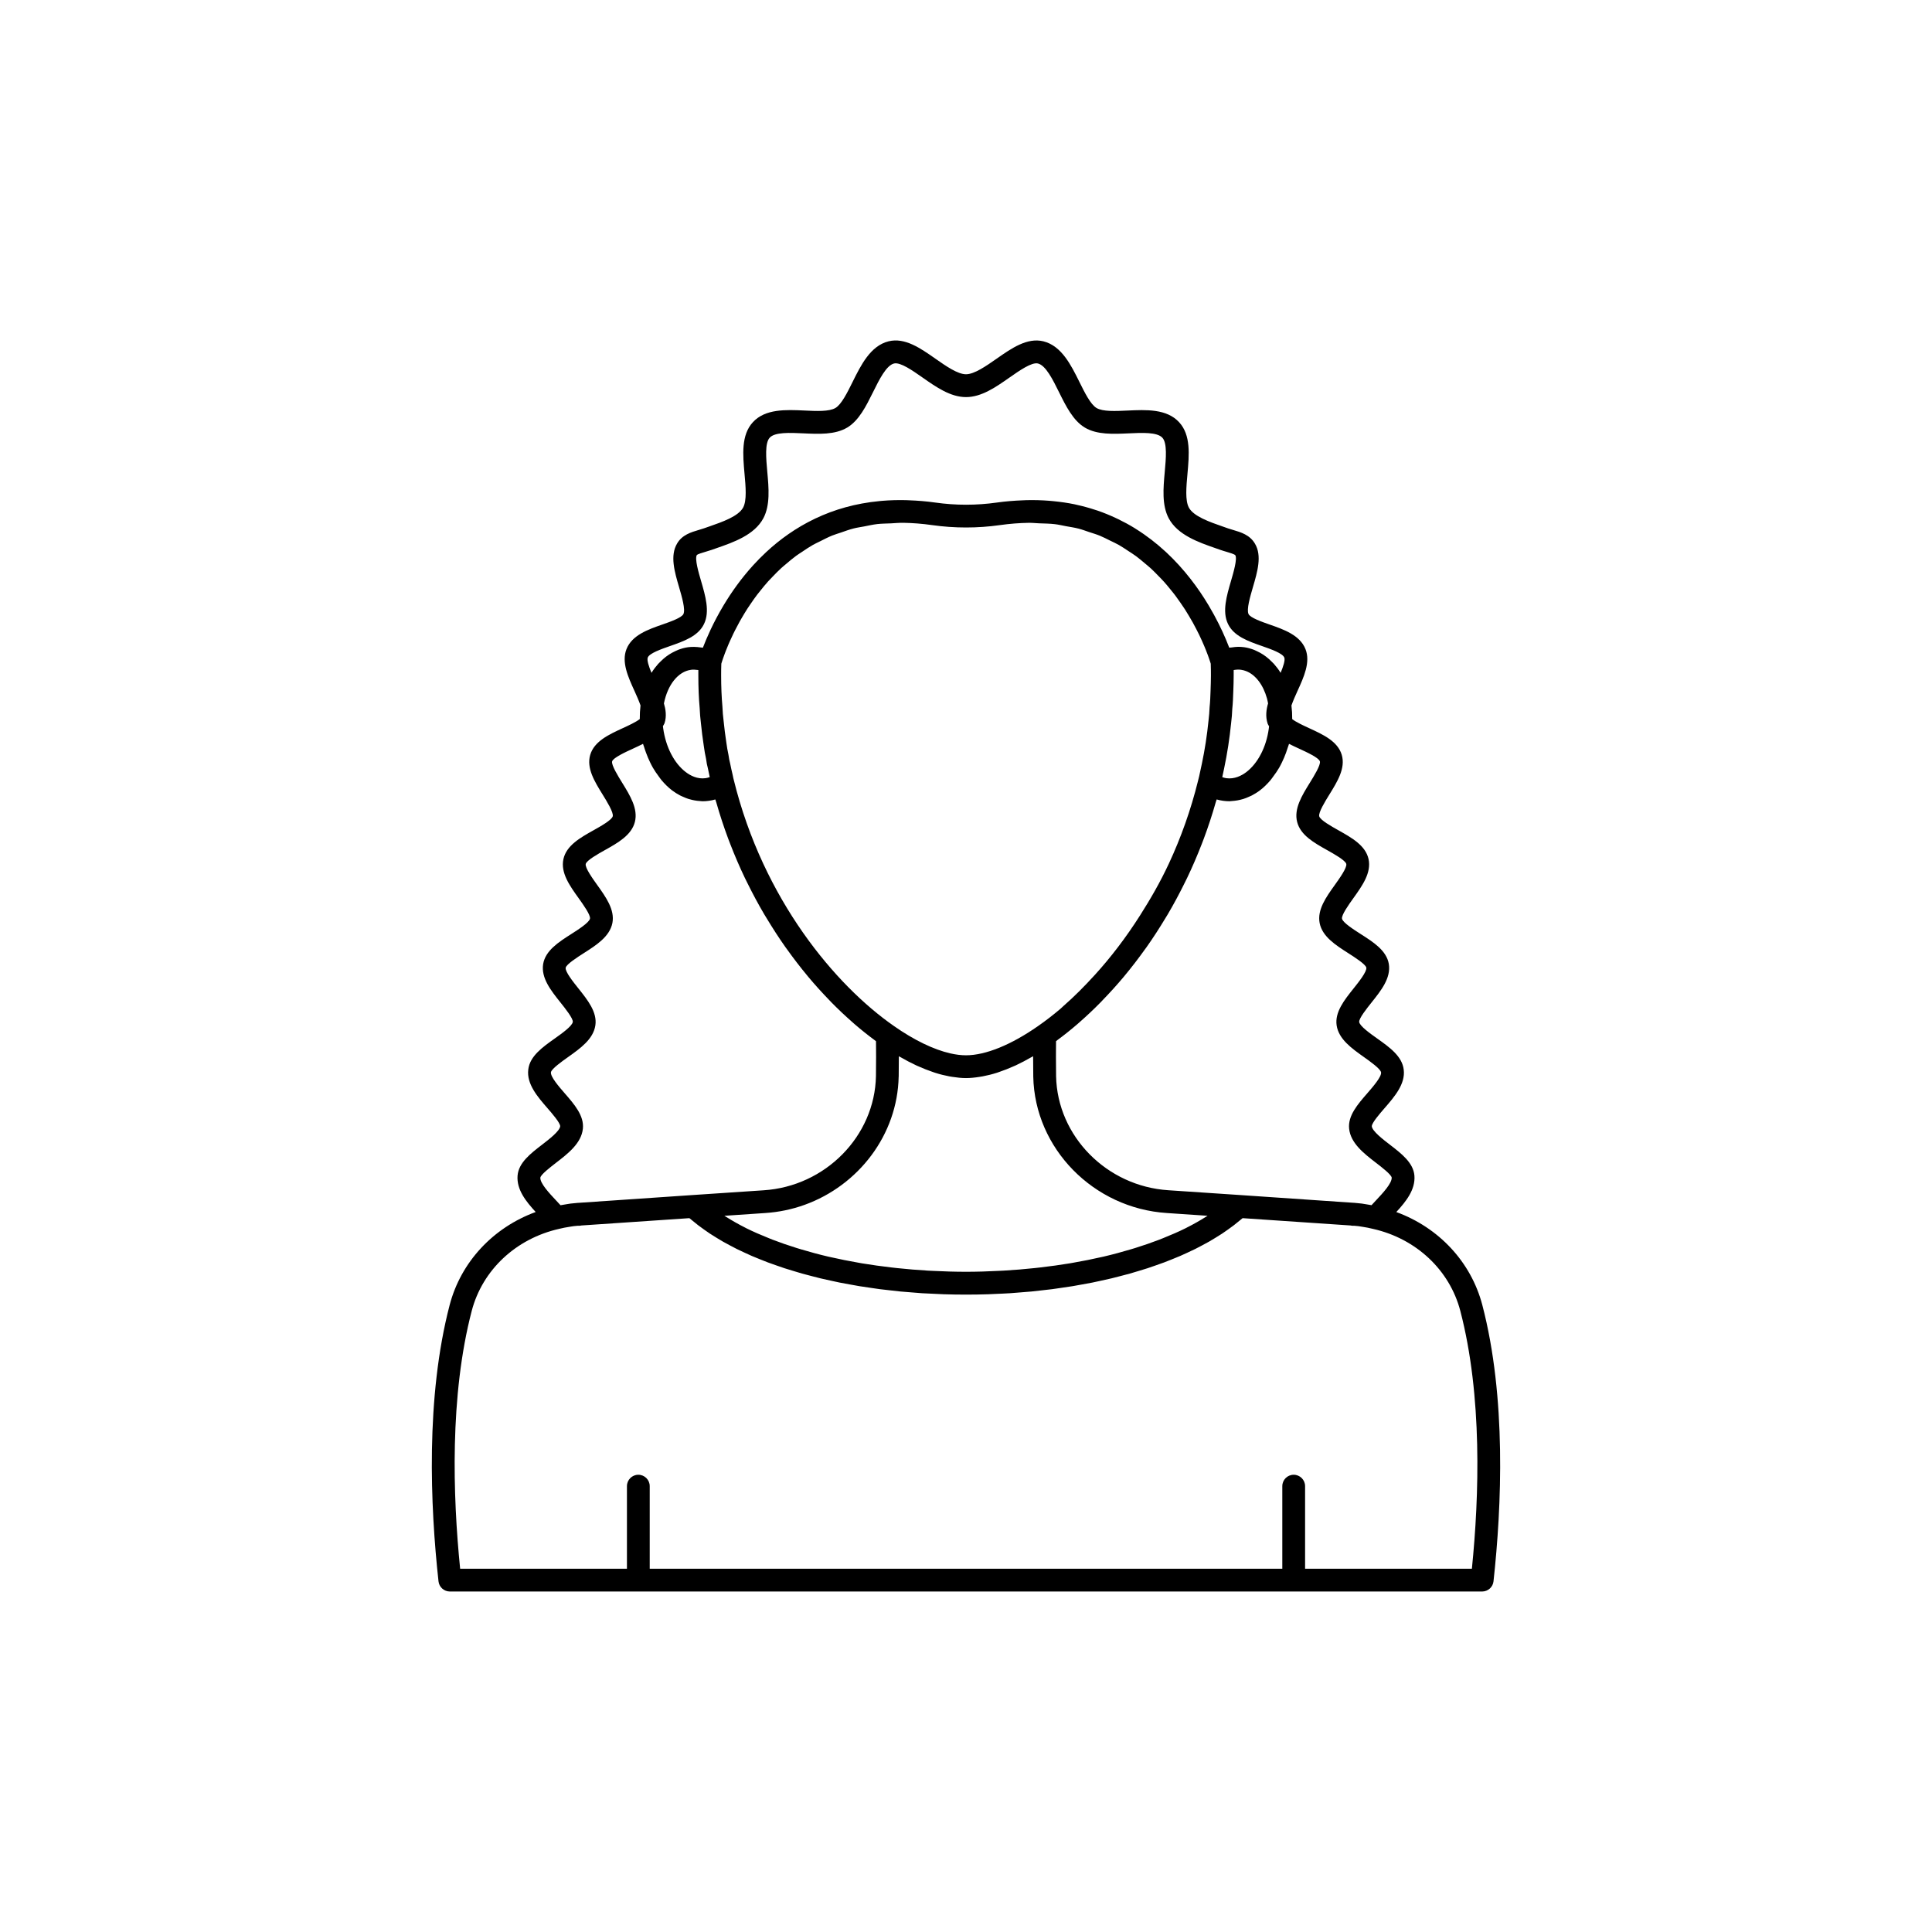 <?xml version="1.0" encoding="UTF-8"?>
<!-- Uploaded to: ICON Repo, www.iconrepo.com, Generator: ICON Repo Mixer Tools -->
<svg fill="#000000" width="800px" height="800px" version="1.1" viewBox="144 144 512 512" xmlns="http://www.w3.org/2000/svg">
 <path d="m536.83 489.84c-3-11.434-11.551-20.527-22.797-24.637 2.578-2.797 5.094-5.938 4.801-9.648v-0.012c-0.281-3.398-3.43-5.824-6.477-8.168-1.863-1.434-4.684-3.606-4.816-4.887-0.031-0.887 2.176-3.426 3.359-4.789 2.613-3.008 5.574-6.414 5.102-10.207-0.402-3.57-3.769-5.957-7.019-8.27-1.84-1.305-4.621-3.277-4.781-4.375-0.133-0.914 2.062-3.664 3.242-5.141 2.559-3.207 5.207-6.519 4.609-10.242-0.602-3.559-4.09-5.785-7.465-7.938-1.77-1.133-4.738-3.023-4.941-4.062-0.188-0.973 1.812-3.762 3-5.426 2.375-3.316 4.828-6.746 4.031-10.383-0.801-3.598-4.457-5.644-7.988-7.625-1.805-1.012-4.828-2.703-5.082-3.703-0.254-1.008 1.574-3.965 2.668-5.734 2.137-3.449 4.344-7.016 3.301-10.547-1.066-3.598-4.93-5.371-8.668-7.086-1.629-0.746-3.398-1.574-4.461-2.383 0.008-1.199-0.055-2.406-0.203-3.617 0.434-1.242 1.004-2.527 1.59-3.816 1.719-3.766 3.488-7.66 2.137-11.102-1.465-3.723-5.742-5.215-9.516-6.531-2.035-0.711-5.113-1.785-5.586-2.785-0.57-1.195 0.43-4.598 1.152-7.082 1.211-4.117 2.457-8.379 0.555-11.559-1.344-2.328-3.773-3.047-5.731-3.621-0.469-0.137-0.953-0.277-1.418-0.438l-1.387-0.488c-3.449-1.199-7.742-2.691-8.988-5.031-1-1.895-0.68-5.477-0.363-8.941 0.453-5.047 0.926-10.266-2.199-13.656-3.285-3.598-8.781-3.332-13.652-3.109-3.234 0.152-6.578 0.309-8.246-0.676-1.594-0.949-3.152-4.106-4.531-6.887-2.223-4.492-4.742-9.582-9.543-10.781-4.297-1.059-8.449 1.832-12.441 4.629-2.75 1.918-5.867 4.098-8.078 4.098-2.215 0-5.328-2.18-8.074-4.102-3.996-2.797-8.129-5.699-12.457-4.625-4.789 1.195-7.305 6.285-9.531 10.777-1.379 2.781-2.938 5.938-4.523 6.879-1.684 0.996-5.031 0.84-8.254 0.68-4.867-0.223-10.367-0.48-13.645 3.102-3.133 3.398-2.66 8.617-2.211 13.664 0.316 3.465 0.633 7.047-0.355 8.926-1.254 2.352-5.551 3.844-9 5.043l-1.363 0.477c-0.488 0.168-0.973 0.309-1.441 0.449-1.957 0.574-4.387 1.293-5.703 3.578-1.93 3.227-0.684 7.484 0.527 11.605 0.723 2.484 1.723 5.887 1.141 7.098-0.461 0.984-3.539 2.059-5.574 2.769-3.773 1.316-8.051 2.809-9.516 6.531-1.352 3.441 0.418 7.336 2.137 11.102 0.582 1.285 1.152 2.57 1.586 3.809-0.141 1.18-0.203 2.387-0.195 3.621-1.062 0.809-2.832 1.637-4.465 2.383-3.738 1.719-7.602 3.492-8.668 7.094-1.043 3.527 1.168 7.094 3.301 10.543 1.094 1.77 2.922 4.727 2.668 5.734-0.254 1-3.277 2.695-5.082 3.703-3.531 1.98-7.188 4.027-7.988 7.633-0.797 3.633 1.652 7.059 4.031 10.375 1.191 1.664 3.188 4.453 3.008 5.41-0.207 1.055-3.172 2.945-4.945 4.078-3.375 2.152-6.863 4.379-7.469 7.961-0.59 3.699 2.055 7.012 4.613 10.219 1.18 1.477 3.375 4.231 3.242 5.129-0.164 1.109-2.941 3.082-4.781 4.387-3.254 2.309-6.617 4.695-7.016 8.23-0.477 3.832 2.484 7.238 5.098 10.242 1.188 1.367 3.391 3.902 3.359 4.793-0.133 1.281-2.953 3.453-4.816 4.887-3.047 2.344-6.195 4.766-6.477 8.176-0.297 3.707 2.223 6.852 4.801 9.648-11.266 4.125-19.801 13.215-22.797 24.641-6.394 24.484-5.137 53.344-2.957 73.238 0.168 1.531 1.465 2.695 3.008 2.695h273.57c1.539 0 2.84-1.16 3.008-2.695 2.172-19.887 3.434-48.742-2.965-73.23zm-51.535-147.8c0.094-0.309 0.227-0.598 0.309-0.914 0.906 0.465 1.852 0.898 2.781 1.328 1.785 0.82 5.113 2.344 5.398 3.309 0.277 0.934-1.625 4-2.648 5.652-2.102 3.398-4.277 6.914-3.379 10.414 0.895 3.512 4.496 5.527 7.981 7.477 1.688 0.945 4.832 2.703 5.043 3.656 0.223 1-1.82 3.856-3.039 5.559-2.309 3.227-4.695 6.559-4.023 10.086 0.703 3.598 4.223 5.844 7.625 8.016 1.605 1.027 4.602 2.938 4.746 3.824 0.172 1.059-2.043 3.832-3.367 5.488-2.465 3.086-5.012 6.277-4.5 9.797 0.551 3.656 3.965 6.078 7.266 8.422 1.539 1.09 4.398 3.121 4.512 4.047 0.148 1.152-2.144 3.789-3.656 5.531-2.543 2.922-5.164 5.941-4.812 9.363 0.391 3.879 3.977 6.637 7.144 9.074 1.473 1.137 3.941 3.031 4.137 3.883 0.094 1.523-2.375 4.16-4.184 6.082-0.398 0.422-0.785 0.84-1.16 1.25-0.469-0.09-0.926-0.168-1.352-0.227-0.816-0.172-1.668-0.254-2.504-0.328l-0.719-0.07c-0.109-0.012-0.211-0.016-0.316-0.016l-30.129-2.059h-0.004l-18.801-1.258c-16.367-1.051-29.445-14.336-29.77-30.223-0.023-1.746-0.031-3.414-0.035-5.039 0-0.695 0.004-1.348 0.008-2.019 0.004-0.754 0.008-1.496 0.016-2.223 0.121-0.09 0.254-0.211 0.375-0.301 1.727-1.27 3.481-2.664 5.266-4.203 0.227-0.195 0.457-0.406 0.684-0.605 1.812-1.594 3.641-3.305 5.469-5.168 0.18-0.184 0.355-0.379 0.535-0.566 1.891-1.953 3.781-4.023 5.644-6.25 0.062-0.074 0.121-0.152 0.184-0.227 1.867-2.246 3.707-4.637 5.5-7.148 0.105-0.148 0.215-0.289 0.324-0.438 1.75-2.473 3.441-5.094 5.078-7.816 0.188-0.309 0.379-0.605 0.562-0.922 1.574-2.668 3.07-5.469 4.496-8.363 0.207-0.418 0.414-0.824 0.617-1.246 1.387-2.891 2.676-5.894 3.879-8.992 0.184-0.477 0.367-0.949 0.547-1.43 1.168-3.129 2.234-6.363 3.18-9.695 0.066-0.238 0.16-0.453 0.227-0.691 0.562 0.164 1.133 0.281 1.711 0.359 0.562 0.078 1.121 0.117 1.684 0.117 0.164 0 0.324-0.035 0.488-0.043 0.281-0.012 0.555-0.043 0.836-0.074 0.512-0.055 1.016-0.145 1.52-0.266 0.277-0.066 0.551-0.133 0.82-0.219 0.523-0.164 1.039-0.375 1.551-0.609 0.234-0.105 0.473-0.195 0.703-0.316 0.73-0.387 1.453-0.824 2.152-1.355 1.004-0.762 1.926-1.68 2.789-2.688 0.277-0.324 0.516-0.695 0.777-1.043 0.555-0.734 1.078-1.488 1.551-2.309 0.254-0.441 0.477-0.895 0.703-1.355 0.406-0.824 0.766-1.668 1.086-2.551 0.176-0.488 0.348-0.969 0.496-1.469zm-103.13 87.27v-0.023c0.023-1.855 0.039-3.641 0.039-5.363 0.137 0.082 0.27 0.133 0.406 0.215 1.418 0.816 2.82 1.559 4.195 2.195 0.199 0.094 0.395 0.168 0.594 0.258 1.262 0.566 2.504 1.055 3.719 1.465 0.223 0.074 0.445 0.164 0.668 0.234 1.297 0.414 2.559 0.727 3.793 0.957 0.262 0.051 0.52 0.086 0.777 0.129 1.246 0.191 2.473 0.328 3.644 0.328 1.168 0 2.394-0.133 3.644-0.332 0.258-0.039 0.516-0.078 0.777-0.129 1.234-0.23 2.496-0.543 3.793-0.957 0.219-0.07 0.438-0.156 0.656-0.23 1.223-0.414 2.469-0.902 3.738-1.473 0.191-0.086 0.379-0.156 0.57-0.246 1.383-0.641 2.793-1.391 4.219-2.211 0.133-0.074 0.258-0.129 0.391-0.203 0 1.723 0.016 3.519 0.039 5.387 0.383 19.027 15.945 34.906 35.418 36.156l10.777 0.73c-0.152 0.098-0.316 0.191-0.469 0.289-1.578 0.988-3.25 1.945-5.047 2.848-0.105 0.051-0.199 0.109-0.305 0.16-1.855 0.922-3.852 1.785-5.914 2.609-0.359 0.145-0.711 0.289-1.078 0.43-2.031 0.781-4.152 1.516-6.356 2.199-0.414 0.129-0.832 0.25-1.25 0.375-2.281 0.68-4.629 1.32-7.062 1.891-0.223 0.051-0.453 0.098-0.676 0.148-2.394 0.551-4.859 1.039-7.379 1.477-0.312 0.055-0.617 0.117-0.934 0.168-2.566 0.43-5.203 0.789-7.875 1.098-0.5 0.059-1 0.117-1.508 0.168-2.66 0.285-5.359 0.512-8.098 0.668-0.453 0.027-0.91 0.043-1.363 0.066-2.871 0.152-5.773 0.246-8.711 0.246s-5.844-0.094-8.723-0.238c-0.453-0.023-0.91-0.039-1.363-0.066-2.738-0.16-5.438-0.387-8.098-0.668-0.504-0.055-1.004-0.109-1.504-0.168-2.672-0.309-5.309-0.668-7.875-1.098-0.316-0.055-0.621-0.113-0.934-0.168-2.519-0.438-4.984-0.93-7.379-1.477-0.223-0.051-0.453-0.094-0.676-0.148-2.434-0.57-4.781-1.211-7.062-1.891-0.418-0.125-0.84-0.246-1.25-0.375-2.203-0.684-4.324-1.418-6.356-2.199-0.363-0.141-0.715-0.285-1.07-0.43-2.066-0.824-4.059-1.688-5.914-2.609-0.105-0.055-0.203-0.109-0.309-0.164-1.793-0.902-3.465-1.859-5.043-2.848-0.156-0.098-0.316-0.191-0.469-0.289l10.77-0.73c3.652-0.234 7.168-0.98 10.473-2.168 14.301-5.152 24.633-18.535 24.945-33.992zm-1.293-13.426c-15.387-10.707-34.598-33.418-42.414-65.199-0.094-0.316-0.156-0.66-0.316-1.418-0.234-0.961-0.43-1.875-0.664-3.019-0.168-0.629-0.289-1.258-0.422-2.184-0.23-1.074-0.418-2.152-0.57-3.293-0.289-1.91-0.535-3.824-0.738-5.863-0.145-1.125-0.242-2.297-0.297-3.617-0.227-2.555-0.344-5.344-0.344-8.297 0-1.051 0.008-2.066 0.051-3.109 0.012-0.039 0.023-0.074 0.035-0.121 0.055-0.176 0.137-0.434 0.223-0.699 0.055-0.172 0.129-0.379 0.199-0.586 0.125-0.359 0.277-0.785 0.445-1.238 0.082-0.227 0.18-0.469 0.273-0.715 0.199-0.516 0.43-1.082 0.684-1.68 0.117-0.277 0.25-0.574 0.379-0.867 0.281-0.637 0.59-1.309 0.93-2.008 0.152-0.316 0.32-0.648 0.488-0.977 0.367-0.73 0.762-1.48 1.195-2.258 0.195-0.352 0.41-0.711 0.617-1.07 0.457-0.789 0.941-1.586 1.465-2.402 0.242-0.375 0.508-0.758 0.766-1.137 0.551-0.816 1.125-1.637 1.746-2.461 0.297-0.391 0.621-0.781 0.934-1.176 0.648-0.812 1.312-1.625 2.031-2.426 0.359-0.402 0.758-0.793 1.137-1.191 0.742-0.777 1.496-1.555 2.312-2.305 0.434-0.398 0.906-0.773 1.359-1.16 0.84-0.719 1.688-1.434 2.602-2.109 0.512-0.379 1.074-0.719 1.613-1.082 0.938-0.633 1.875-1.266 2.887-1.84 0.609-0.344 1.277-0.637 1.918-0.961 1.027-0.52 2.043-1.047 3.144-1.496 0.73-0.297 1.531-0.52 2.293-0.785 1.105-0.383 2.188-0.785 3.363-1.086 0.891-0.23 1.863-0.359 2.797-0.539 1.152-0.223 2.269-0.484 3.484-0.629 1.16-0.133 2.418-0.133 3.637-0.188 1.098-0.051 2.148-0.168 3.297-0.148 2.426 0.043 4.953 0.23 7.609 0.609 5.965 0.844 12.016 0.844 17.977 0 2.652-0.375 5.18-0.562 7.606-0.602 0.961-0.016 1.832 0.094 2.758 0.129 1.406 0.051 2.844 0.066 4.172 0.223 1.035 0.121 1.977 0.355 2.965 0.539 1.113 0.203 2.262 0.367 3.32 0.641 0.992 0.258 1.902 0.605 2.844 0.922 0.949 0.316 1.926 0.598 2.824 0.969 0.922 0.379 1.766 0.828 2.637 1.254 0.82 0.402 1.664 0.781 2.441 1.223 0.836 0.477 1.605 1.008 2.391 1.523 0.715 0.469 1.449 0.926 2.121 1.422 0.746 0.551 1.43 1.141 2.129 1.723 0.625 0.523 1.262 1.035 1.848 1.574 0.652 0.605 1.254 1.23 1.863 1.852 0.543 0.555 1.094 1.109 1.602 1.676 0.566 0.633 1.086 1.273 1.605 1.91 0.469 0.574 0.941 1.148 1.375 1.727 0.477 0.637 0.914 1.266 1.352 1.895 0.402 0.582 0.805 1.16 1.172 1.734 0.391 0.609 0.75 1.207 1.105 1.805 0.34 0.57 0.68 1.145 0.984 1.695 0.309 0.562 0.598 1.105 0.875 1.641 0.281 0.547 0.559 1.09 0.809 1.605 0.238 0.492 0.457 0.965 0.664 1.426 0.227 0.5 0.445 0.992 0.637 1.449 0.168 0.395 0.32 0.773 0.465 1.129 0.176 0.445 0.344 0.875 0.484 1.254 0.102 0.273 0.199 0.539 0.281 0.777 0.129 0.367 0.25 0.719 0.336 0.988 0.039 0.129 0.09 0.266 0.121 0.371 0.035 0.113 0.055 0.176 0.078 0.258 0.039 1.039 0.047 2.051 0.047 3.098 0 1.305-0.051 2.57-0.102 4.18-0.051 1.387-0.09 2.723-0.25 4.266-0.043 1.172-0.145 2.344-0.289 3.547-0.195 1.961-0.441 3.875-0.734 5.781-0.297 1.91-0.633 3.769-1.023 5.617l-0.473 2.191c-0.137 0.746-0.328 1.5-0.523 2.262-1.945 7.906-4.602 15.254-7.738 22-2.305 4.953-4.918 9.465-7.641 13.746-3.769 5.93-7.809 11.184-11.949 15.738-2.785 3.062-5.582 5.867-8.344 8.27-0.258 0.223-0.523 0.504-0.777 0.723-2.012 1.707-3.996 3.234-5.918 4.57 0 0 0 0.004-0.004 0.004-7.176 5.023-13.965 7.781-19.141 7.781-1.293 0-2.688-0.172-4.164-0.508-4.43-1.012-9.594-3.504-14.965-7.266zm99.078-80.074c0.094 0.242 0.246 0.445 0.363 0.672-0.027 0.223-0.035 0.402-0.082 0.664-0.664 4.863-2.898 9.16-5.977 11.488-1.191 0.898-3.086 1.902-5.285 1.594-0.371-0.051-0.711-0.164-1.055-0.277 0.016-0.062 0.027-0.129 0.035-0.191l0.453-2.109c0.414-1.969 0.773-3.938 1.086-5.961 0.309-2.016 0.566-4.031 0.766-6.023 0.164-1.297 0.27-2.641 0.309-3.785 0.156-1.484 0.215-2.969 0.277-4.844 0.051-1.332 0.094-2.664 0.094-4.043v-1.422c0.012 0 0.02-0.008 0.031-0.012 0.645-0.117 1.289-0.148 1.922-0.062 0.445 0.062 0.879 0.176 1.301 0.336 2.527 0.961 4.57 3.625 5.582 7.281 0.113 0.414 0.195 0.855 0.281 1.293-0.438 1.492-0.77 3.406-0.102 5.402zm-164.29-17.555c0.449-1.141 3.586-2.238 5.879-3.039 3.691-1.289 7.508-2.621 9.043-5.883 1.57-3.281 0.363-7.402-0.801-11.391-0.641-2.184-1.711-5.844-1.121-6.84 0.227-0.262 1.461-0.625 2.199-0.84 0.562-0.164 1.137-0.336 1.742-0.543l1.344-0.473c4.449-1.543 9.988-3.469 12.359-7.922 1.832-3.477 1.426-7.965 1.031-12.301-0.32-3.562-0.684-7.598 0.645-9.035 1.367-1.5 5.363-1.312 8.898-1.148 4.129 0.195 8.379 0.395 11.621-1.52 3.133-1.863 5.027-5.699 6.863-9.402 1.637-3.316 3.5-7.074 5.559-7.59 1.684-0.41 4.922 1.879 7.543 3.711 3.644 2.555 7.418 5.195 11.539 5.195 4.117 0 7.891-2.641 11.539-5.195 2.621-1.832 5.891-4.125 7.527-3.711 2.078 0.52 3.938 4.277 5.574 7.594 1.836 3.703 3.731 7.539 6.875 9.41 3.234 1.902 7.5 1.699 11.609 1.512 3.527-0.168 7.527-0.355 8.91 1.16 1.32 1.43 0.953 5.465 0.633 9.027-0.395 4.336-0.797 8.82 1.043 12.312 2.363 4.441 7.902 6.363 12.348 7.91l1.367 0.48c0.582 0.203 1.156 0.371 1.719 0.535 0.738 0.215 1.973 0.582 2.219 0.875 0.57 0.961-0.5 4.621-1.141 6.805-1.168 3.988-2.371 8.109-0.812 11.375 1.543 3.277 5.363 4.609 9.055 5.898 2.293 0.801 5.434 1.898 5.879 3.039 0.281 0.707-0.285 2.379-0.973 4.043-0.012-0.02-0.027-0.035-0.039-0.051-0.523-0.848-1.113-1.617-1.746-2.328-0.188-0.211-0.391-0.387-0.586-0.582-0.477-0.48-0.969-0.926-1.492-1.324-0.254-0.191-0.508-0.371-0.77-0.543-0.531-0.348-1.086-0.648-1.656-0.91-0.258-0.117-0.504-0.25-0.766-0.352-0.836-0.32-1.699-0.57-2.602-0.695-0.527-0.07-1.062-0.105-1.594-0.105-0.555 0-1.113 0.086-1.668 0.16-0.152 0.02-0.301 0.016-0.453 0.043-0.082 0.016-0.164 0.008-0.246 0.023-0.004-0.012-0.012-0.027-0.016-0.039-0.242-0.633-0.527-1.352-0.863-2.141-0.008-0.023-0.02-0.043-0.027-0.062-1.031-2.438-2.516-5.539-4.531-8.922-0.023-0.039-0.047-0.078-0.07-0.117-0.672-1.121-1.398-2.266-2.188-3.43-0.004-0.008-0.012-0.016-0.016-0.023-1.57-2.305-3.387-4.656-5.461-6.957-0.086-0.094-0.168-0.188-0.254-0.281-0.996-1.09-2.055-2.164-3.176-3.215-0.121-0.113-0.242-0.223-0.363-0.332-2.297-2.117-4.856-4.113-7.691-5.894-0.152-0.094-0.297-0.195-0.449-0.289-1.359-0.836-2.793-1.613-4.281-2.336-0.254-0.121-0.508-0.242-0.762-0.359-1.512-0.703-3.082-1.352-4.727-1.918-0.191-0.066-0.391-0.117-0.582-0.184-1.621-0.535-3.305-1-5.059-1.383-0.168-0.035-0.324-0.082-0.492-0.117-1.793-0.371-3.672-0.637-5.606-0.828-0.367-0.035-0.734-0.074-1.105-0.102-1.93-0.152-3.922-0.211-5.992-0.164-0.363 0.008-0.734 0.035-1.098 0.047-2.191 0.09-4.441 0.258-6.793 0.59-5.402 0.762-10.883 0.766-16.285 0-2.406-0.344-4.707-0.516-6.945-0.602-0.273-0.012-0.555-0.031-0.828-0.035-2.176-0.055-4.269 0.012-6.293 0.176-0.223 0.02-0.441 0.039-0.66 0.062-6.43 0.605-12.074 2.254-17.008 4.594-0.062 0.027-0.121 0.059-0.184 0.086-5.012 2.398-9.289 5.477-12.914 8.852-0.004 0-0.004 0.004-0.004 0.004-1.215 1.129-2.356 2.289-3.426 3.465-0.004 0.004-0.008 0.008-0.012 0.012-3.184 3.5-5.75 7.133-7.785 10.52-0.051 0.082-0.098 0.16-0.145 0.242-0.645 1.078-1.238 2.133-1.773 3.144-0.02 0.035-0.035 0.066-0.055 0.105-0.531 1.004-1.012 1.965-1.441 2.871-0.02 0.043-0.043 0.086-0.062 0.129-0.402 0.855-0.754 1.648-1.074 2.394-0.066 0.16-0.133 0.309-0.195 0.461-0.277 0.66-0.523 1.273-0.734 1.82-0.02 0.051-0.047 0.117-0.066 0.164-0.09-0.016-0.18-0.016-0.273-0.031-0.105-0.02-0.207-0.02-0.309-0.035-1.133-0.164-2.277-0.207-3.387-0.055-0.902 0.125-1.762 0.379-2.602 0.695-0.266 0.102-0.516 0.234-0.773 0.352-0.566 0.262-1.113 0.559-1.645 0.902-0.27 0.176-0.531 0.359-0.789 0.555-0.508 0.387-0.988 0.824-1.453 1.289-0.207 0.211-0.426 0.398-0.625 0.625-0.621 0.703-1.207 1.461-1.723 2.301-0.016 0.023-0.035 0.039-0.047 0.062-0.695-1.676-1.262-3.344-0.98-4.055zm4.285 12.156c0.992-4.953 3.75-8.43 7.164-8.906 0.539-0.082 1.102-0.051 1.668 0.031 0.086 0.012 0.168 0.008 0.254 0.023 0.012 0.004 0.023 0.008 0.035 0.012v1.422c0 3.172 0.117 6.062 0.355 8.68 0.055 1.348 0.164 2.695 0.32 3.91 0.207 2.07 0.461 4.086 0.762 6.035 0.164 1.242 0.379 2.484 0.605 3.465 0.117 0.945 0.289 1.828 0.488 2.531 0.141 0.719 0.297 1.441 0.465 2.195 0.012 0.047 0.016 0.086 0.027 0.129-0.348 0.113-0.695 0.23-1.078 0.281-2.18 0.32-4.074-0.695-5.258-1.598-3.078-2.328-5.312-6.625-6.004-11.633-0.035-0.188-0.043-0.371-0.066-0.559 0.133-0.258 0.301-0.449 0.414-0.75 0.629-1.891 0.289-3.785-0.152-5.269zm-28.621 121.76c3.168-2.434 6.754-5.191 7.144-9.066 0.355-3.43-2.269-6.449-4.812-9.371-1.512-1.742-3.805-4.375-3.652-5.566 0.109-0.887 2.965-2.922 4.508-4.012 3.301-2.344 6.715-4.766 7.266-8.434 0.512-3.504-2.035-6.699-4.5-9.785-1.324-1.656-3.539-4.43-3.371-5.465 0.152-0.914 3.148-2.824 4.754-3.852 3.406-2.172 6.922-4.418 7.633-8.031 0.664-3.512-1.723-6.848-4.031-10.07-1.219-1.703-3.262-4.559-3.039-5.551 0.211-0.961 3.356-2.723 5.043-3.664 3.484-1.949 7.086-3.969 7.981-7.477 0.895-3.5-1.277-7.016-3.379-10.414-1.023-1.652-2.922-4.719-2.648-5.644 0.285-0.969 3.609-2.496 5.398-3.312 0.934-0.43 1.879-0.867 2.789-1.332 0.074 0.293 0.203 0.559 0.289 0.848 0.152 0.523 0.332 1.02 0.516 1.523 0.32 0.879 0.676 1.723 1.078 2.543 0.23 0.473 0.457 0.934 0.715 1.379 0.469 0.82 0.992 1.574 1.543 2.309 0.262 0.348 0.5 0.719 0.777 1.047 0.859 1.004 1.777 1.926 2.781 2.684 0.691 0.523 1.402 0.961 2.129 1.344 0.27 0.145 0.543 0.246 0.816 0.367 0.461 0.207 0.922 0.402 1.391 0.551 0.324 0.105 0.648 0.184 0.977 0.258 0.445 0.105 0.887 0.184 1.336 0.238 0.32 0.039 0.641 0.074 0.961 0.086 0.152 0.004 0.305 0.039 0.457 0.039 0.551 0 1.105-0.039 1.664-0.117 0.59-0.078 1.172-0.199 1.73-0.363 0.074 0.262 0.176 0.496 0.25 0.758 0.934 3.289 1.984 6.477 3.137 9.57 0.195 0.523 0.395 1.039 0.598 1.559 1.191 3.066 2.469 6.035 3.836 8.891 0.215 0.449 0.438 0.887 0.66 1.332 1.418 2.867 2.898 5.644 4.461 8.289 0.195 0.332 0.398 0.648 0.598 0.98 1.629 2.703 3.309 5.309 5.047 7.769 0.117 0.164 0.234 0.312 0.352 0.477 1.789 2.504 3.617 4.883 5.477 7.117 0.062 0.078 0.129 0.16 0.191 0.238 1.863 2.227 3.75 4.297 5.641 6.25 0.18 0.184 0.355 0.383 0.535 0.562 1.828 1.859 3.652 3.57 5.465 5.164 0.23 0.203 0.461 0.414 0.695 0.617 1.777 1.531 3.523 2.918 5.242 4.188 0.129 0.094 0.266 0.223 0.395 0.316 0.008 0.727 0.012 1.465 0.016 2.219 0.004 0.672 0.008 1.324 0.008 2.016-0.004 1.625-0.012 3.285-0.035 5.019-0.324 15.91-13.402 29.195-29.781 30.246l-18.789 1.258h-0.004l-30.125 2.059c-0.102 0-0.211 0.004-0.32 0.016l-0.719 0.07c-0.836 0.074-1.688 0.156-2.316 0.297-0.523 0.074-1.031 0.164-1.539 0.258-0.375-0.41-0.762-0.828-1.16-1.25-1.816-1.934-4.301-4.582-4.184-6.078 0.172-0.848 2.652-2.754 4.129-3.894zm242.74 107.56h-44.203v-21.883c0-1.672-1.352-3.023-3.019-3.023-1.668 0-3.019 1.352-3.019 3.023v21.883h-167.64v-21.883c0-1.672-1.352-3.023-3.019-3.023s-3.019 1.352-3.019 3.023v21.883h-44.203c-1.938-19.234-2.805-45.836 3.074-68.352 2.832-10.805 11.68-19.121 23.148-21.719 0.91-0.227 1.82-0.41 2.961-0.578 0.59-0.125 1.207-0.172 1.805-0.227l0.172-0.016c0.363 0.023 0.688 0 1.023-0.078l28.57-1.938c0.297 0.262 0.633 0.504 0.941 0.762 0.449 0.371 0.895 0.742 1.367 1.105 0.512 0.395 1.051 0.781 1.594 1.164 0.504 0.359 1.008 0.715 1.535 1.066 0.562 0.371 1.148 0.73 1.738 1.09 0.555 0.34 1.102 0.68 1.68 1.008 0.609 0.348 1.246 0.688 1.883 1.023 0.602 0.32 1.199 0.641 1.824 0.953 0.652 0.324 1.328 0.633 2.004 0.945 0.648 0.301 1.293 0.605 1.965 0.895 0.703 0.305 1.43 0.594 2.156 0.883 0.684 0.273 1.359 0.555 2.059 0.816 0.75 0.281 1.523 0.547 2.293 0.816 0.719 0.25 1.43 0.508 2.164 0.746 0.793 0.258 1.609 0.5 2.418 0.742 0.75 0.227 1.488 0.457 2.25 0.672 0.836 0.234 1.695 0.449 2.547 0.672 0.777 0.199 1.543 0.41 2.336 0.598 0.875 0.207 1.77 0.398 2.66 0.594 0.801 0.176 1.59 0.359 2.402 0.52 0.922 0.184 1.867 0.348 2.809 0.516 0.809 0.145 1.609 0.301 2.434 0.438 0.973 0.16 1.965 0.293 2.949 0.438 0.816 0.117 1.625 0.246 2.449 0.355 1.039 0.133 2.094 0.242 3.148 0.359 0.797 0.086 1.582 0.188 2.387 0.266 1.152 0.109 2.32 0.191 3.488 0.281 0.727 0.055 1.441 0.125 2.172 0.172 1.301 0.082 2.617 0.133 3.934 0.188 0.617 0.027 1.23 0.066 1.852 0.086 1.941 0.062 3.902 0.094 5.871 0.094 1.973 0 3.93-0.031 5.871-0.094 0.621-0.02 1.234-0.062 1.852-0.086 1.316-0.055 2.633-0.105 3.934-0.188 0.73-0.047 1.449-0.117 2.172-0.172 1.168-0.09 2.336-0.172 3.488-0.281 0.805-0.078 1.59-0.176 2.387-0.266 1.051-0.117 2.109-0.223 3.148-0.359 0.828-0.105 1.633-0.234 2.449-0.355 0.984-0.145 1.977-0.277 2.949-0.438 0.82-0.133 1.621-0.289 2.434-0.438 0.938-0.168 1.883-0.332 2.809-0.516 0.812-0.164 1.605-0.348 2.402-0.52 0.891-0.195 1.789-0.383 2.66-0.594 0.793-0.188 1.559-0.398 2.336-0.598 0.852-0.223 1.711-0.438 2.547-0.672 0.766-0.215 1.504-0.445 2.25-0.672 0.812-0.246 1.629-0.484 2.418-0.742 0.734-0.238 1.445-0.496 2.164-0.746 0.77-0.27 1.543-0.535 2.293-0.816 0.699-0.266 1.375-0.543 2.059-0.816 0.723-0.293 1.453-0.582 2.156-0.883 0.672-0.289 1.312-0.594 1.965-0.895 0.676-0.312 1.352-0.621 2.004-0.945 0.625-0.309 1.223-0.633 1.824-0.953 0.637-0.34 1.273-0.676 1.883-1.023 0.574-0.328 1.125-0.668 1.68-1.008 0.59-0.359 1.176-0.719 1.738-1.09 0.527-0.348 1.031-0.707 1.535-1.066 0.539-0.383 1.078-0.77 1.594-1.164 0.473-0.363 0.918-0.734 1.367-1.105 0.309-0.254 0.645-0.5 0.938-0.762l28.57 1.938c0.328 0.078 0.656 0.102 1.023 0.078l0.172 0.016c0.602 0.051 1.215 0.102 1.992 0.258 0.953 0.137 1.863 0.32 2.832 0.562 11.418 2.582 20.266 10.898 23.098 21.699 5.879 22.52 5.016 49.121 3.074 68.355z"/>
</svg>